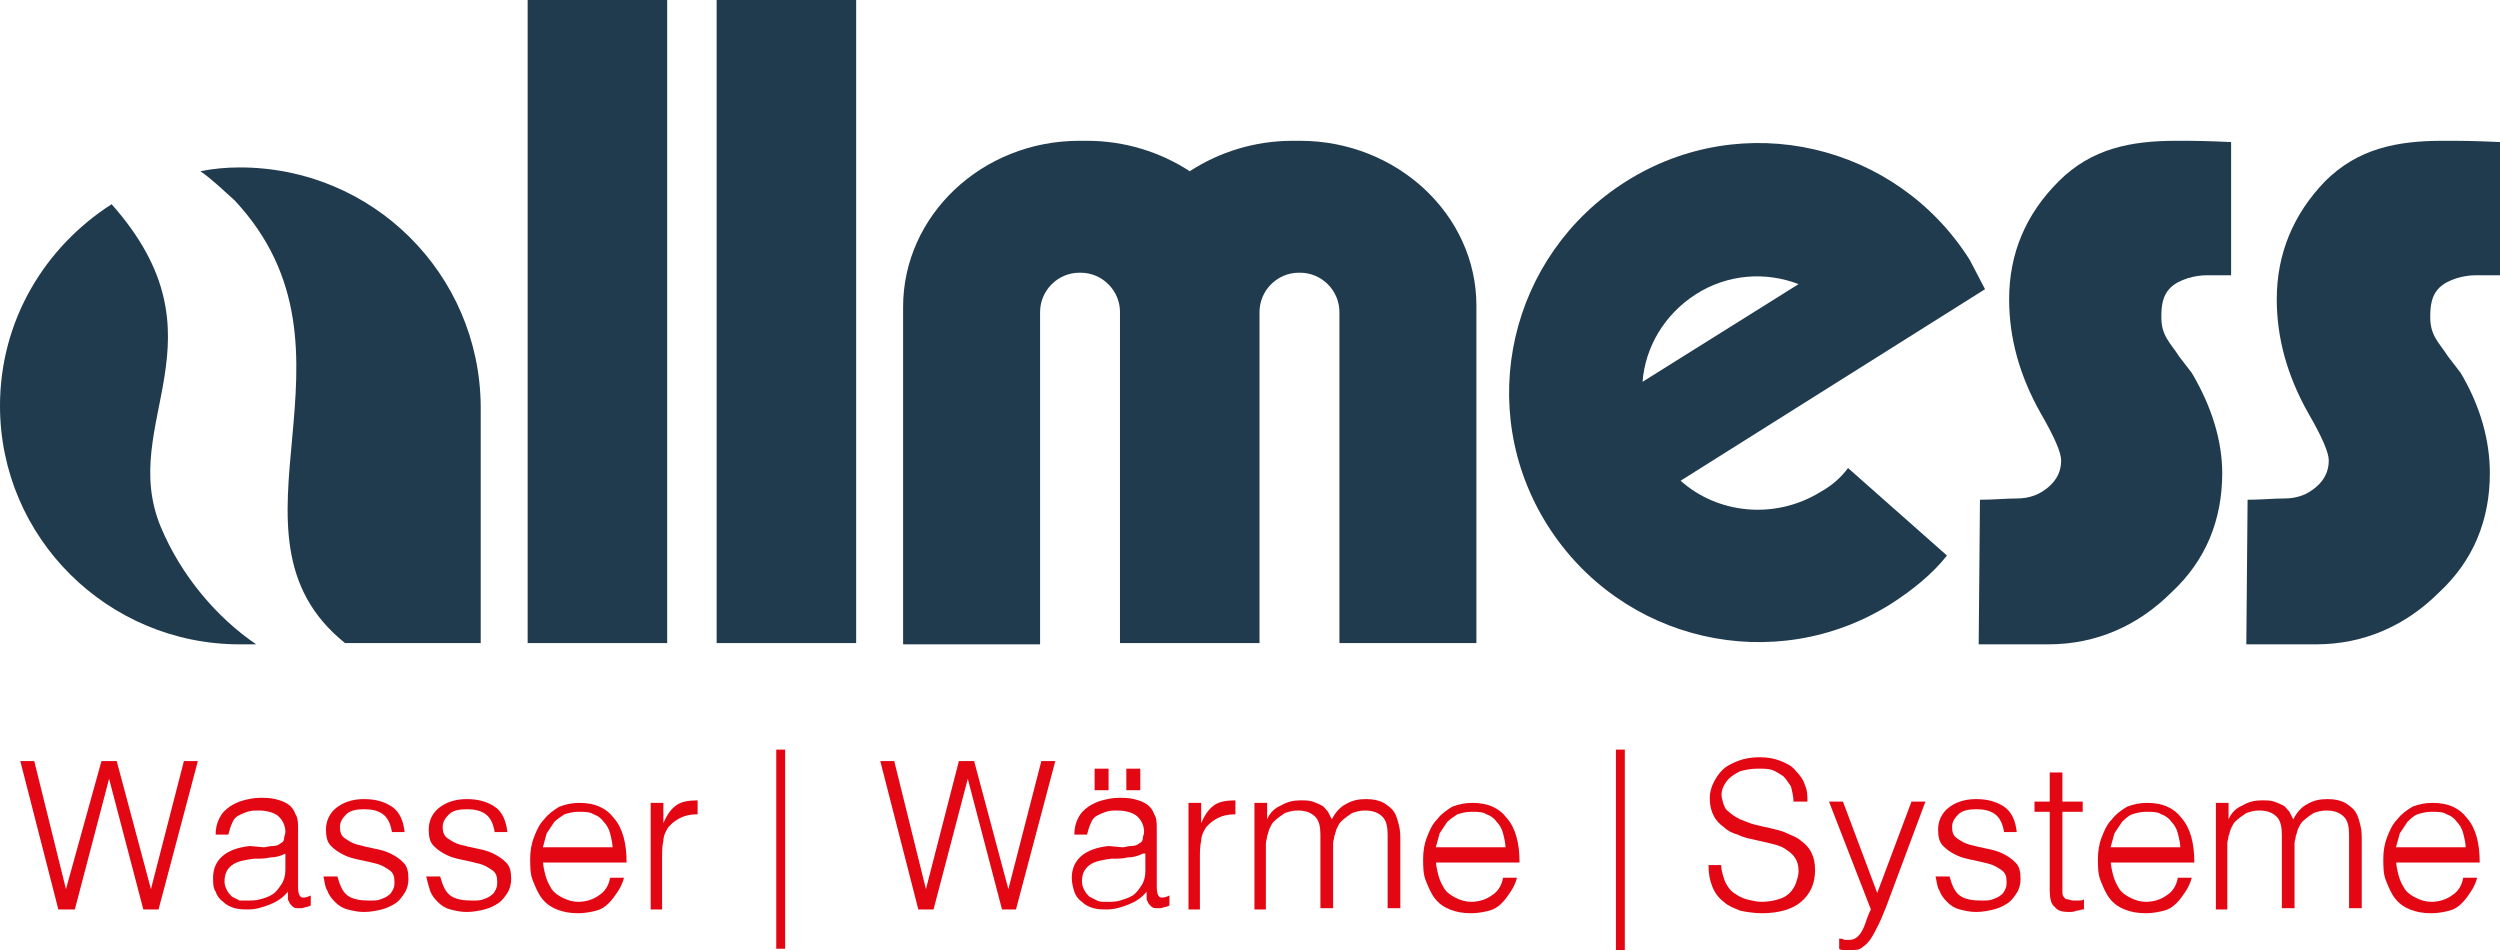 <?xml version="1.0" encoding="UTF-8"?>
<svg xmlns="http://www.w3.org/2000/svg" xmlns:xlink="http://www.w3.org/1999/xlink" version="1.1" id="Ebene_1" x="0px" y="0px" viewBox="0 0 197.1 75" style="enable-background:new 0 0 197.1 75;" xml:space="preserve">
<style type="text/css">
	.st0{fill:#203B4D;}
	.st1{fill:#E30613;}
</style>
<g>
	<g>
		<g>
			<path class="st0" d="M12.7,41.6c-3.5-8.3,5.5-14.9-3.9-25.5C3.5,19.5,0,25.3,0,32c0,10.4,8.5,18.8,18.9,18.8h1.3     C17.1,48.7,14.3,45.4,12.7,41.6z"></path>
			<path class="st0" d="M18.9,13.2c-1.1,0-2.1,0.1-3.1,0.3c1,0.7,1.8,1.5,2.7,2.3c11.2,12-2,26.3,8.7,34.9h10.7V32     C37.8,21.6,29.4,13.2,18.9,13.2z"></path>
		</g>
		<rect x="41.6" class="st0" width="11" height="50.7"></rect>
		<rect x="56.5" class="st0" width="11" height="50.7"></rect>
		<path class="st0" d="M102.5,11.1h-0.6c-3,0-5.8,0.9-8.1,2.4c-2.3-1.5-5.1-2.4-8.1-2.4h-0.6c-7.7,0-13.9,5.9-13.9,13.1v3.9v9.6    v13.1h10.8v-12V26.4v-0.9v-0.9c0-1.7,1.4-3.1,3.1-3.1h0.1c1.7,0,3.1,1.4,3.1,3.1v0.9v0.9v12.3v12h11v-12V26.4v-0.9v-0.9    c0-1.7,1.4-3.1,3.1-3.1h0.1c1.7,0,3.1,1.4,3.1,3.1v0.9v0.9v12.3v12h10.8V37.6v-9.6v-3.9C116.4,16.9,110.1,11.1,102.5,11.1"></path>
		<path class="st0" d="M143.5,38.8c-3.6,2.2-8.1,1.7-11-0.9l24-15.1c-0.4-0.8-0.8-1.5-1.2-2.3c-5.8-9.2-17.9-12-27.1-6.2    c-9.2,5.8-12,17.9-6.2,27.1c5.8,9.2,17.9,12,27.1,6.2c1.7-1.1,3.2-2.3,4.4-3.8l-7.8-6.9C145.1,37.7,144.4,38.3,143.5,38.8     M133.7,23.2c2.5-1.6,5.5-1.8,8.1-0.8l-12.3,7.7C129.7,27.4,131.2,24.8,133.7,23.2"></path>
		<path class="st0" d="M175.9,11.2v10.5c-0.9,0-1.5,0-1.9,0c-0.9,0-2.2,0.3-2.9,1c-0.6,0.6-0.7,1.4-0.7,2.3c0,1.5,0.7,2,1.4,3.1    l1,1.3c1.6,2.7,2.4,5.4,2.4,7.9c0,3.7-1.3,6.9-4,9.4c-2.6,2.6-5.9,4.1-9.7,4.1c-1.8,0-3.7,0-5.5,0l0.1-11.4c1.1,0,2-0.1,2.9-0.1    c1,0,1.8-0.3,2.5-0.9c0.7-0.6,1-1.3,1-2.1c0-0.6-0.5-1.8-1.6-3.7c-1.7-3-2.5-6-2.5-9c0-3.6,1.3-6.7,3.9-9.3    c2.6-2.6,5.7-3.2,9.3-3.2C173,11.1,173.7,11.1,175.9,11.2"></path>
		<path class="st0" d="M197.1,11.2v10.5c-0.9,0-1.5,0-1.9,0c-0.9,0-2.2,0.3-2.9,1c-0.6,0.6-0.7,1.4-0.7,2.3c0,1.5,0.7,2,1.4,3.1    l1,1.3c1.6,2.7,2.3,5.4,2.3,7.9c0,3.7-1.3,6.9-4,9.4c-2.6,2.6-5.9,4.1-9.7,4.1c-1.8,0-3.7,0-5.5,0l0.1-11.4c1.1,0,2-0.1,2.9-0.1    c1,0,1.8-0.3,2.5-0.9c0.7-0.6,1-1.3,1-2.1c0-0.6-0.5-1.8-1.6-3.7c-1.7-3-2.5-6-2.5-9c0-3.6,1.3-6.7,3.8-9.3    c2.6-2.6,5.7-3.2,9.3-3.2C194.1,11.1,194.9,11.1,197.1,11.2"></path>
	</g>
	<g>
		<g>
			<path class="st1" d="M11.9,70.1L11.9,70.1L14.5,60h1.1l-3.1,11.7h-1.2L8.6,61.4h0L5.9,71.7H4.6L1.6,60h1.1l2.5,10.1h0L8,60h1.2     L11.9,70.1z"></path>
			<path class="st1" d="M20.8,66.8c0.2,0,0.4-0.1,0.7-0.1c0.3,0,0.5-0.1,0.6-0.2c0.2-0.1,0.3-0.2,0.3-0.4c0-0.2,0.1-0.3,0.1-0.5     c0-0.5-0.2-0.9-0.5-1.2c-0.3-0.3-0.9-0.5-1.6-0.5c-0.3,0-0.6,0-0.9,0.1c-0.3,0.1-0.5,0.2-0.7,0.3c-0.2,0.1-0.4,0.3-0.5,0.6     c-0.1,0.2-0.2,0.5-0.3,0.9h-1c0-0.5,0.1-0.9,0.3-1.3c0.2-0.4,0.4-0.6,0.8-0.9c0.3-0.2,0.7-0.4,1.1-0.5c0.4-0.1,0.8-0.2,1.3-0.2     c0.4,0,0.8,0,1.2,0.1c0.4,0.1,0.7,0.2,1,0.4c0.3,0.2,0.5,0.5,0.6,0.8c0.2,0.3,0.2,0.7,0.2,1.2v4.6c0,0.4,0.1,0.6,0.2,0.7     c0.1,0.1,0.4,0.1,0.8-0.1v0.8c-0.1,0-0.2,0.1-0.3,0.1c-0.1,0-0.3,0.1-0.4,0.1c-0.2,0-0.3,0-0.4,0c-0.2,0-0.3-0.1-0.4-0.2     c-0.1-0.1-0.2-0.2-0.2-0.3c-0.1-0.1-0.1-0.2-0.1-0.4c0-0.1,0-0.3,0-0.4c-0.4,0.5-0.9,0.8-1.4,1c-0.5,0.2-1.1,0.4-1.7,0.4     c-0.4,0-0.7,0-1.1-0.1c-0.3-0.1-0.6-0.2-0.9-0.5c-0.3-0.2-0.5-0.5-0.6-0.8c-0.2-0.3-0.2-0.7-0.2-1.1c0-1.4,1-2.3,2.9-2.5     L20.8,66.8z M22.5,67.3c-0.4,0.2-0.8,0.3-1.2,0.3c-0.4,0.1-0.8,0.1-1.3,0.1c-0.7,0.1-1.3,0.2-1.7,0.5c-0.4,0.3-0.6,0.7-0.6,1.3     c0,0.3,0.1,0.5,0.2,0.7c0.1,0.2,0.2,0.3,0.4,0.5c0.2,0.1,0.4,0.2,0.6,0.3C19,71,19.2,71,19.4,71c0.4,0,0.8,0,1.1-0.1     c0.4-0.1,0.7-0.2,1-0.4c0.3-0.2,0.5-0.5,0.7-0.8c0.2-0.3,0.3-0.7,0.3-1.1V67.3z"></path>
			<path class="st1" d="M26.6,69.1c0.2,0.7,0.4,1.2,0.8,1.5c0.4,0.3,1,0.4,1.7,0.4c0.4,0,0.7,0,0.9-0.1c0.3-0.1,0.5-0.2,0.6-0.3     c0.2-0.1,0.3-0.3,0.4-0.5c0.1-0.2,0.1-0.4,0.1-0.6c0-0.4-0.1-0.7-0.4-0.9c-0.3-0.2-0.6-0.4-1-0.5c-0.4-0.1-0.8-0.2-1.3-0.3     c-0.5-0.1-0.9-0.2-1.3-0.4c-0.4-0.2-0.7-0.4-1-0.7c-0.3-0.3-0.4-0.7-0.4-1.3c0-0.7,0.3-1.3,0.8-1.7c0.5-0.4,1.2-0.7,2.2-0.7     c0.9,0,1.6,0.2,2.2,0.6c0.6,0.4,0.9,1.1,1,2h-1c-0.1-0.6-0.3-1.1-0.7-1.4c-0.4-0.3-0.9-0.4-1.5-0.4s-1.1,0.1-1.4,0.4     c-0.3,0.3-0.5,0.6-0.5,1c0,0.4,0.1,0.7,0.4,0.9c0.3,0.2,0.6,0.4,1,0.5c0.4,0.1,0.8,0.2,1.3,0.3c0.5,0.1,0.9,0.2,1.3,0.4     c0.4,0.2,0.7,0.4,1,0.7c0.3,0.3,0.4,0.7,0.4,1.3c0,0.4-0.1,0.8-0.3,1.1c-0.2,0.3-0.4,0.6-0.7,0.8c-0.3,0.2-0.7,0.4-1.1,0.5     c-0.4,0.1-0.9,0.2-1.4,0.2c-0.5,0-0.9-0.1-1.3-0.2c-0.4-0.1-0.7-0.3-1-0.6c-0.3-0.3-0.5-0.6-0.6-0.9c-0.2-0.3-0.2-0.7-0.3-1.1     H26.6z"></path>
			<path class="st1" d="M34.7,69.1c0.2,0.7,0.4,1.2,0.8,1.5c0.4,0.3,1,0.4,1.7,0.4c0.4,0,0.7,0,0.9-0.1c0.3-0.1,0.5-0.2,0.6-0.3     c0.2-0.1,0.3-0.3,0.4-0.5c0.1-0.2,0.1-0.4,0.1-0.6c0-0.4-0.1-0.7-0.4-0.9c-0.3-0.2-0.6-0.4-1-0.5c-0.4-0.1-0.8-0.2-1.3-0.3     c-0.5-0.1-0.9-0.2-1.3-0.4c-0.4-0.2-0.7-0.4-1-0.7c-0.3-0.3-0.4-0.7-0.4-1.3c0-0.7,0.3-1.3,0.8-1.7c0.5-0.4,1.2-0.7,2.2-0.7     c0.9,0,1.6,0.2,2.2,0.6c0.6,0.4,0.9,1.1,1,2h-1c-0.1-0.6-0.3-1.1-0.7-1.4c-0.4-0.3-0.9-0.4-1.5-0.4s-1.1,0.1-1.4,0.4     c-0.3,0.3-0.5,0.6-0.5,1c0,0.4,0.1,0.7,0.4,0.9c0.3,0.2,0.6,0.4,1,0.5c0.4,0.1,0.8,0.2,1.3,0.3c0.5,0.1,0.9,0.2,1.3,0.4     c0.4,0.2,0.7,0.4,1,0.7c0.3,0.3,0.4,0.7,0.4,1.3c0,0.4-0.1,0.8-0.3,1.1c-0.2,0.3-0.4,0.6-0.7,0.8c-0.3,0.2-0.7,0.4-1.1,0.5     c-0.4,0.1-0.9,0.2-1.4,0.2c-0.5,0-0.9-0.1-1.3-0.2c-0.4-0.1-0.7-0.3-1-0.6c-0.3-0.3-0.5-0.6-0.6-0.9s-0.2-0.7-0.3-1.1H34.7z"></path>
			<path class="st1" d="M42.8,67.7c0,0.5,0.1,0.9,0.2,1.3c0.1,0.4,0.3,0.8,0.5,1.1c0.2,0.3,0.5,0.5,0.9,0.7c0.4,0.2,0.8,0.3,1.2,0.3     c0.6,0,1.2-0.2,1.6-0.5c0.5-0.3,0.8-0.8,0.9-1.4h1.1c-0.1,0.4-0.3,0.8-0.5,1.1c-0.2,0.3-0.4,0.6-0.7,0.9c-0.3,0.3-0.6,0.5-1,0.6     c-0.4,0.1-0.9,0.2-1.4,0.2c-0.7,0-1.2-0.1-1.7-0.3c-0.5-0.2-0.9-0.5-1.2-0.9c-0.3-0.4-0.5-0.9-0.7-1.4c-0.2-0.5-0.2-1.1-0.2-1.7     c0-0.6,0.1-1.2,0.3-1.7s0.4-1,0.8-1.4c0.3-0.4,0.7-0.7,1.2-1c0.5-0.2,1-0.3,1.6-0.3c1.2,0,2.1,0.4,2.7,1.2c0.7,0.8,1,2,1,3.5     H42.8z M48.3,66.9c0-0.4-0.1-0.8-0.2-1.2c-0.1-0.4-0.3-0.7-0.5-0.9c-0.2-0.3-0.5-0.5-0.8-0.6c-0.3-0.2-0.7-0.2-1.2-0.2     c-0.4,0-0.8,0.1-1.1,0.2c-0.3,0.2-0.6,0.4-0.8,0.6c-0.2,0.3-0.4,0.6-0.6,0.9c-0.1,0.4-0.2,0.7-0.3,1.1H48.3z"></path>
			<path class="st1" d="M52.3,71.7h-1v-8.4h1v1.6h0c0.3-0.7,0.6-1.1,1-1.4c0.4-0.3,1-0.4,1.7-0.4v1.1c-0.6,0-1,0.1-1.4,0.3     c-0.4,0.2-0.6,0.4-0.9,0.7c-0.2,0.3-0.4,0.7-0.4,1.1c-0.1,0.4-0.1,0.9-0.1,1.3V71.7z"></path>
			<path class="st1" d="M79.5,70.1L79.5,70.1L82.1,60h1.1l-3.1,11.7H79l-2.7-10.3h0l-2.7,10.3h-1.2l-3-11.7h1.1l2.5,10.1h0L75.6,60     h1.2L79.5,70.1z"></path>
			<path class="st1" d="M88.5,66.8c0.2,0,0.4-0.1,0.7-0.1c0.3,0,0.5-0.1,0.6-0.2c0.2-0.1,0.3-0.2,0.3-0.4c0-0.2,0.1-0.3,0.1-0.5     c0-0.5-0.2-0.9-0.5-1.2c-0.3-0.3-0.9-0.5-1.6-0.5c-0.3,0-0.6,0-0.9,0.1c-0.3,0.1-0.5,0.2-0.7,0.3c-0.2,0.1-0.4,0.3-0.5,0.6     c-0.1,0.2-0.2,0.5-0.3,0.9h-1c0-0.5,0.1-0.9,0.3-1.3c0.2-0.4,0.4-0.6,0.8-0.9c0.3-0.2,0.7-0.4,1.1-0.5c0.4-0.1,0.8-0.2,1.3-0.2     c0.4,0,0.8,0,1.2,0.1c0.4,0.1,0.7,0.2,1,0.4c0.3,0.2,0.5,0.5,0.6,0.8c0.2,0.3,0.2,0.7,0.2,1.2v4.6c0,0.4,0.1,0.6,0.2,0.7     c0.1,0.1,0.4,0.1,0.8-0.1v0.8c-0.1,0-0.2,0.1-0.3,0.1c-0.1,0-0.3,0.1-0.4,0.1c-0.2,0-0.3,0-0.4,0c-0.2,0-0.3-0.1-0.4-0.2     c-0.1-0.1-0.2-0.2-0.2-0.3c-0.1-0.1-0.1-0.2-0.1-0.4c0-0.1,0-0.3,0-0.4c-0.4,0.5-0.9,0.8-1.4,1c-0.5,0.2-1.1,0.4-1.7,0.4     c-0.4,0-0.7,0-1.1-0.1c-0.3-0.1-0.6-0.2-0.9-0.5c-0.3-0.2-0.5-0.5-0.6-0.8s-0.2-0.7-0.2-1.1c0-1.4,1-2.3,2.9-2.5L88.5,66.8z      M90.1,67.3c-0.4,0.2-0.8,0.3-1.2,0.3c-0.4,0.1-0.8,0.1-1.3,0.1c-0.7,0.1-1.3,0.2-1.7,0.5c-0.4,0.3-0.6,0.7-0.6,1.3     c0,0.3,0.1,0.5,0.2,0.7c0.1,0.2,0.2,0.3,0.4,0.5c0.2,0.1,0.4,0.2,0.6,0.3c0.2,0.1,0.4,0.1,0.7,0.1c0.4,0,0.8,0,1.1-0.1     s0.7-0.2,1-0.4c0.3-0.2,0.5-0.5,0.7-0.8c0.2-0.3,0.3-0.7,0.3-1.1V67.3z M86.3,60.6h1.1v1.7h-1.1V60.6z M88.8,60.6h1.1v1.7h-1.1     V60.6z"></path>
			<path class="st1" d="M94.7,71.7h-1v-8.4h1v1.6h0c0.3-0.7,0.6-1.1,1-1.4c0.4-0.3,1-0.4,1.7-0.4v1.1c-0.6,0-1,0.1-1.4,0.3     c-0.4,0.2-0.6,0.4-0.9,0.7c-0.2,0.3-0.4,0.7-0.4,1.1c-0.1,0.4-0.1,0.9-0.1,1.3V71.7z"></path>
			<path class="st1" d="M99.9,71.7h-1v-8.4h1v1.3h0c0.2-0.5,0.6-0.9,1.1-1.1c0.5-0.3,1-0.4,1.5-0.4c0.4,0,0.7,0,1,0.1     c0.3,0.1,0.5,0.2,0.7,0.3c0.2,0.1,0.3,0.3,0.5,0.5c0.1,0.2,0.2,0.4,0.3,0.6c0.3-0.6,0.7-1,1.1-1.2c0.5-0.3,1-0.4,1.6-0.4     c0.6,0,1,0.1,1.4,0.3c0.3,0.2,0.6,0.4,0.8,0.7c0.2,0.3,0.3,0.7,0.4,1.1c0.1,0.4,0.1,0.8,0.1,1.2v5.3h-1v-5.8     c0-0.6-0.1-1.1-0.4-1.4c-0.3-0.3-0.7-0.5-1.4-0.5c-0.4,0-0.7,0.1-1,0.2c-0.3,0.2-0.6,0.4-0.9,0.7c-0.1,0.1-0.2,0.3-0.3,0.5     c-0.1,0.2-0.1,0.4-0.2,0.6c0,0.2-0.1,0.4-0.1,0.6c0,0.2,0,0.4,0,0.6v4.5h-1v-5.8c0-0.6-0.1-1.1-0.4-1.4c-0.3-0.3-0.7-0.5-1.4-0.5     c-0.4,0-0.7,0.1-1,0.2c-0.3,0.2-0.6,0.4-0.9,0.7c-0.1,0.1-0.2,0.3-0.3,0.5c-0.1,0.2-0.1,0.4-0.2,0.6c0,0.2-0.1,0.4-0.1,0.6     c0,0.2,0,0.4,0,0.6V71.7z"></path>
			<path class="st1" d="M113.2,67.7c0,0.5,0.1,0.9,0.2,1.3c0.1,0.4,0.3,0.8,0.5,1.1c0.2,0.3,0.5,0.5,0.9,0.7     c0.4,0.2,0.8,0.3,1.2,0.3c0.6,0,1.2-0.2,1.6-0.5c0.5-0.3,0.8-0.8,0.9-1.4h1.1c-0.1,0.4-0.3,0.8-0.5,1.1c-0.2,0.3-0.4,0.6-0.7,0.9     c-0.3,0.3-0.6,0.5-1,0.6c-0.4,0.1-0.9,0.2-1.4,0.2c-0.7,0-1.2-0.1-1.7-0.3c-0.5-0.2-0.9-0.5-1.2-0.9c-0.3-0.4-0.5-0.9-0.7-1.4     c-0.2-0.5-0.2-1.1-0.2-1.7c0-0.6,0.1-1.2,0.3-1.7c0.2-0.5,0.4-1,0.8-1.4c0.3-0.4,0.7-0.7,1.2-1c0.5-0.2,1-0.3,1.6-0.3     c1.2,0,2.1,0.4,2.7,1.2c0.7,0.8,1,2,1,3.5H113.2z M118.7,66.9c0-0.4-0.1-0.8-0.2-1.2c-0.1-0.4-0.3-0.7-0.5-0.9     c-0.2-0.3-0.5-0.5-0.8-0.6c-0.3-0.2-0.7-0.2-1.2-0.2c-0.4,0-0.8,0.1-1.1,0.2c-0.3,0.2-0.6,0.4-0.8,0.6c-0.2,0.3-0.4,0.6-0.6,0.9     c-0.1,0.4-0.2,0.7-0.3,1.1H118.7z"></path>
			<path class="st1" d="M135.7,68.2c0,0.5,0.2,1,0.3,1.3c0.2,0.4,0.4,0.7,0.7,0.9c0.3,0.2,0.6,0.4,1,0.5c0.4,0.1,0.8,0.2,1.2,0.2     c0.5,0,1-0.1,1.3-0.2c0.4-0.1,0.7-0.3,0.9-0.5c0.2-0.2,0.4-0.5,0.5-0.8c0.1-0.3,0.2-0.6,0.2-0.9c0-0.5-0.1-0.8-0.3-1.1     c-0.2-0.3-0.5-0.5-0.8-0.7c-0.3-0.2-0.7-0.3-1.1-0.4c-0.4-0.1-0.9-0.2-1.3-0.3c-0.5-0.1-0.9-0.2-1.3-0.4     c-0.4-0.1-0.8-0.3-1.1-0.6c-0.3-0.2-0.6-0.5-0.8-0.9c-0.2-0.4-0.3-0.8-0.3-1.4c0-0.4,0.1-0.8,0.3-1.2c0.2-0.4,0.4-0.7,0.7-1     c0.3-0.3,0.7-0.5,1.2-0.7c0.5-0.2,1.1-0.3,1.7-0.3c0.7,0,1.2,0.1,1.7,0.3c0.5,0.2,0.9,0.4,1.2,0.8c0.3,0.3,0.6,0.7,0.7,1.1     c0.2,0.4,0.2,0.9,0.2,1.3h-1.1c0-0.4-0.1-0.8-0.2-1.2c-0.2-0.3-0.4-0.6-0.6-0.8c-0.3-0.2-0.6-0.4-0.9-0.5     c-0.3-0.1-0.7-0.1-1.1-0.1c-0.6,0-1,0.1-1.4,0.2c-0.4,0.2-0.7,0.4-0.9,0.6c-0.2,0.2-0.4,0.5-0.5,0.8c-0.1,0.3-0.1,0.6,0,0.9     c0.1,0.4,0.2,0.7,0.5,0.9c0.2,0.2,0.5,0.4,0.9,0.6c0.3,0.1,0.7,0.3,1.1,0.4s0.8,0.2,1.3,0.3c0.4,0.1,0.9,0.2,1.3,0.4     s0.8,0.3,1.1,0.6c0.3,0.2,0.6,0.5,0.8,0.9c0.2,0.4,0.3,0.8,0.3,1.4c0,1.1-0.4,1.9-1.1,2.5c-0.7,0.6-1.8,0.9-3.1,0.9     c-0.6,0-1.2-0.1-1.7-0.2c-0.5-0.2-1-0.4-1.3-0.7c-0.4-0.3-0.7-0.7-0.9-1.2c-0.2-0.5-0.3-1-0.3-1.7H135.7z"></path>
			<path class="st1" d="M145,74c0.1,0,0.3,0,0.4,0.1c0.1,0,0.3,0,0.4,0c0.3,0,0.5-0.1,0.7-0.3c0.2-0.2,0.3-0.4,0.4-0.6     c0.1-0.2,0.2-0.5,0.3-0.8c0.1-0.3,0.2-0.5,0.3-0.7l-3.3-8.5h1.1l2.7,7.2l2.7-7.2h1.1l-3.1,8.3c-0.2,0.5-0.4,1-0.6,1.4     c-0.2,0.4-0.4,0.8-0.6,1.1c-0.2,0.3-0.4,0.5-0.7,0.7c-0.2,0.2-0.5,0.2-0.9,0.2c-0.2,0-0.3,0-0.5,0c-0.2,0-0.3,0-0.4-0.1V74z"></path>
			<path class="st1" d="M153.7,69.1c0.2,0.7,0.4,1.2,0.8,1.5c0.4,0.3,1,0.4,1.7,0.4c0.4,0,0.7,0,0.9-0.1c0.3-0.1,0.5-0.2,0.6-0.3     c0.2-0.1,0.3-0.3,0.4-0.5c0.1-0.2,0.1-0.4,0.1-0.6c0-0.4-0.1-0.7-0.4-0.9c-0.3-0.2-0.6-0.4-1-0.5c-0.4-0.1-0.8-0.2-1.3-0.3     c-0.5-0.1-0.9-0.2-1.3-0.4c-0.4-0.2-0.7-0.4-1-0.7s-0.4-0.7-0.4-1.3c0-0.7,0.3-1.3,0.8-1.7c0.5-0.4,1.2-0.7,2.2-0.7     c0.9,0,1.6,0.2,2.2,0.6c0.6,0.4,0.9,1.1,1,2h-1c-0.1-0.6-0.3-1.1-0.7-1.4c-0.4-0.3-0.9-0.4-1.5-0.4s-1.1,0.1-1.4,0.4     c-0.3,0.3-0.5,0.6-0.5,1c0,0.4,0.1,0.7,0.4,0.9c0.3,0.2,0.6,0.4,1,0.5c0.4,0.1,0.8,0.2,1.3,0.3c0.5,0.1,0.9,0.2,1.3,0.4     c0.4,0.2,0.7,0.4,1,0.7c0.3,0.3,0.4,0.7,0.4,1.3c0,0.4-0.1,0.8-0.3,1.1c-0.2,0.3-0.4,0.6-0.7,0.8c-0.3,0.2-0.7,0.4-1.1,0.5     c-0.4,0.1-0.9,0.2-1.4,0.2c-0.5,0-0.9-0.1-1.3-0.2c-0.4-0.1-0.7-0.3-1-0.6c-0.3-0.3-0.5-0.6-0.6-0.9c-0.2-0.3-0.2-0.7-0.3-1.1     H153.7z"></path>
			<path class="st1" d="M164.2,71.7c-0.1,0-0.3,0.1-0.5,0.1c-0.2,0.1-0.4,0.1-0.6,0.1c-0.5,0-0.9-0.1-1.1-0.4     c-0.3-0.2-0.4-0.7-0.4-1.3v-6.2h-1.2v-0.8h1.2v-2.3h1v2.3h1.6v0.8h-1.6v5.8c0,0.2,0,0.4,0,0.5s0,0.3,0.1,0.4     c0.1,0.1,0.1,0.2,0.3,0.2c0.1,0,0.3,0.1,0.5,0.1c0.1,0,0.3,0,0.4,0c0.1,0,0.3,0,0.4-0.1V71.7z"></path>
			<path class="st1" d="M166.4,67.7c0,0.5,0.1,0.9,0.2,1.3c0.1,0.4,0.3,0.8,0.5,1.1c0.2,0.3,0.5,0.5,0.9,0.7     c0.4,0.2,0.8,0.3,1.2,0.3c0.6,0,1.2-0.2,1.6-0.5c0.5-0.3,0.8-0.8,0.9-1.4h1.1c-0.1,0.4-0.3,0.8-0.5,1.1c-0.2,0.3-0.4,0.6-0.7,0.9     c-0.3,0.3-0.6,0.5-1,0.6c-0.4,0.1-0.9,0.2-1.4,0.2c-0.7,0-1.2-0.1-1.7-0.3c-0.5-0.2-0.9-0.5-1.2-0.9c-0.3-0.4-0.5-0.9-0.7-1.4     c-0.2-0.5-0.2-1.1-0.2-1.7c0-0.6,0.1-1.2,0.3-1.7c0.2-0.5,0.4-1,0.8-1.4c0.3-0.4,0.7-0.7,1.2-1c0.5-0.2,1-0.3,1.6-0.3     c1.2,0,2.1,0.4,2.7,1.2c0.7,0.8,1,2,1,3.5H166.4z M171.9,66.9c0-0.4-0.1-0.8-0.2-1.2c-0.1-0.4-0.3-0.7-0.5-0.9     c-0.2-0.3-0.5-0.5-0.8-0.6c-0.3-0.2-0.7-0.2-1.2-0.2c-0.4,0-0.8,0.1-1.1,0.2s-0.6,0.4-0.8,0.6c-0.2,0.3-0.4,0.6-0.6,0.9     c-0.1,0.4-0.2,0.7-0.3,1.1H171.9z"></path>
			<path class="st1" d="M175.7,71.7h-1v-8.4h1v1.3h0c0.2-0.5,0.6-0.9,1.1-1.1c0.5-0.3,1-0.4,1.5-0.4c0.4,0,0.7,0,1,0.1     c0.3,0.1,0.5,0.2,0.7,0.3c0.2,0.1,0.3,0.3,0.5,0.5c0.1,0.2,0.2,0.4,0.3,0.6c0.3-0.6,0.7-1,1.1-1.2c0.5-0.3,1-0.4,1.6-0.4     c0.6,0,1,0.1,1.4,0.3c0.3,0.2,0.6,0.4,0.8,0.7c0.2,0.3,0.3,0.7,0.4,1.1c0.1,0.4,0.1,0.8,0.1,1.2v5.3h-1v-5.8     c0-0.6-0.1-1.1-0.4-1.4c-0.3-0.3-0.7-0.5-1.4-0.5c-0.4,0-0.7,0.1-1,0.2c-0.3,0.2-0.6,0.4-0.9,0.7c-0.1,0.1-0.2,0.3-0.3,0.5     c-0.1,0.2-0.1,0.4-0.2,0.6c0,0.2-0.1,0.4-0.1,0.6c0,0.2,0,0.4,0,0.6v4.5h-1v-5.8c0-0.6-0.1-1.1-0.4-1.4c-0.3-0.3-0.7-0.5-1.4-0.5     c-0.4,0-0.7,0.1-1,0.2c-0.3,0.2-0.6,0.4-0.9,0.7c-0.1,0.1-0.2,0.3-0.3,0.5c-0.1,0.2-0.1,0.4-0.2,0.6c0,0.2-0.1,0.4-0.1,0.6     c0,0.2,0,0.4,0,0.6V71.7z"></path>
			<path class="st1" d="M188.9,67.7c0,0.5,0.1,0.9,0.2,1.3c0.1,0.4,0.3,0.8,0.5,1.1c0.2,0.3,0.5,0.5,0.9,0.7     c0.4,0.2,0.8,0.3,1.2,0.3c0.6,0,1.2-0.2,1.6-0.5c0.5-0.3,0.8-0.8,0.9-1.4h1.1c-0.1,0.4-0.3,0.8-0.5,1.1c-0.2,0.3-0.4,0.6-0.7,0.9     c-0.3,0.3-0.6,0.5-1,0.6c-0.4,0.1-0.9,0.2-1.4,0.2c-0.7,0-1.2-0.1-1.7-0.3c-0.5-0.2-0.9-0.5-1.2-0.9c-0.3-0.4-0.5-0.9-0.7-1.4     c-0.2-0.5-0.2-1.1-0.2-1.7c0-0.6,0.1-1.2,0.3-1.7c0.2-0.5,0.4-1,0.8-1.4c0.3-0.4,0.7-0.7,1.2-1c0.5-0.2,1-0.3,1.6-0.3     c1.2,0,2.1,0.4,2.7,1.2c0.7,0.8,1,2,1,3.5H188.9z M194.4,66.9c0-0.4-0.1-0.8-0.2-1.2c-0.1-0.4-0.3-0.7-0.5-0.9     c-0.2-0.3-0.5-0.5-0.8-0.6c-0.3-0.2-0.7-0.2-1.2-0.2c-0.4,0-0.8,0.1-1.1,0.2s-0.6,0.4-0.8,0.6c-0.2,0.3-0.4,0.6-0.6,0.9     c-0.1,0.4-0.2,0.7-0.3,1.1H194.4z"></path>
		</g>
		<g>
			<rect x="127.4" y="59.1" class="st1" width="0.7" height="15.8"></rect>
		</g>
		<g>
			<rect x="61.2" y="59.1" class="st1" width="0.7" height="15.7"></rect>
		</g>
	</g>
</g>
</svg>
